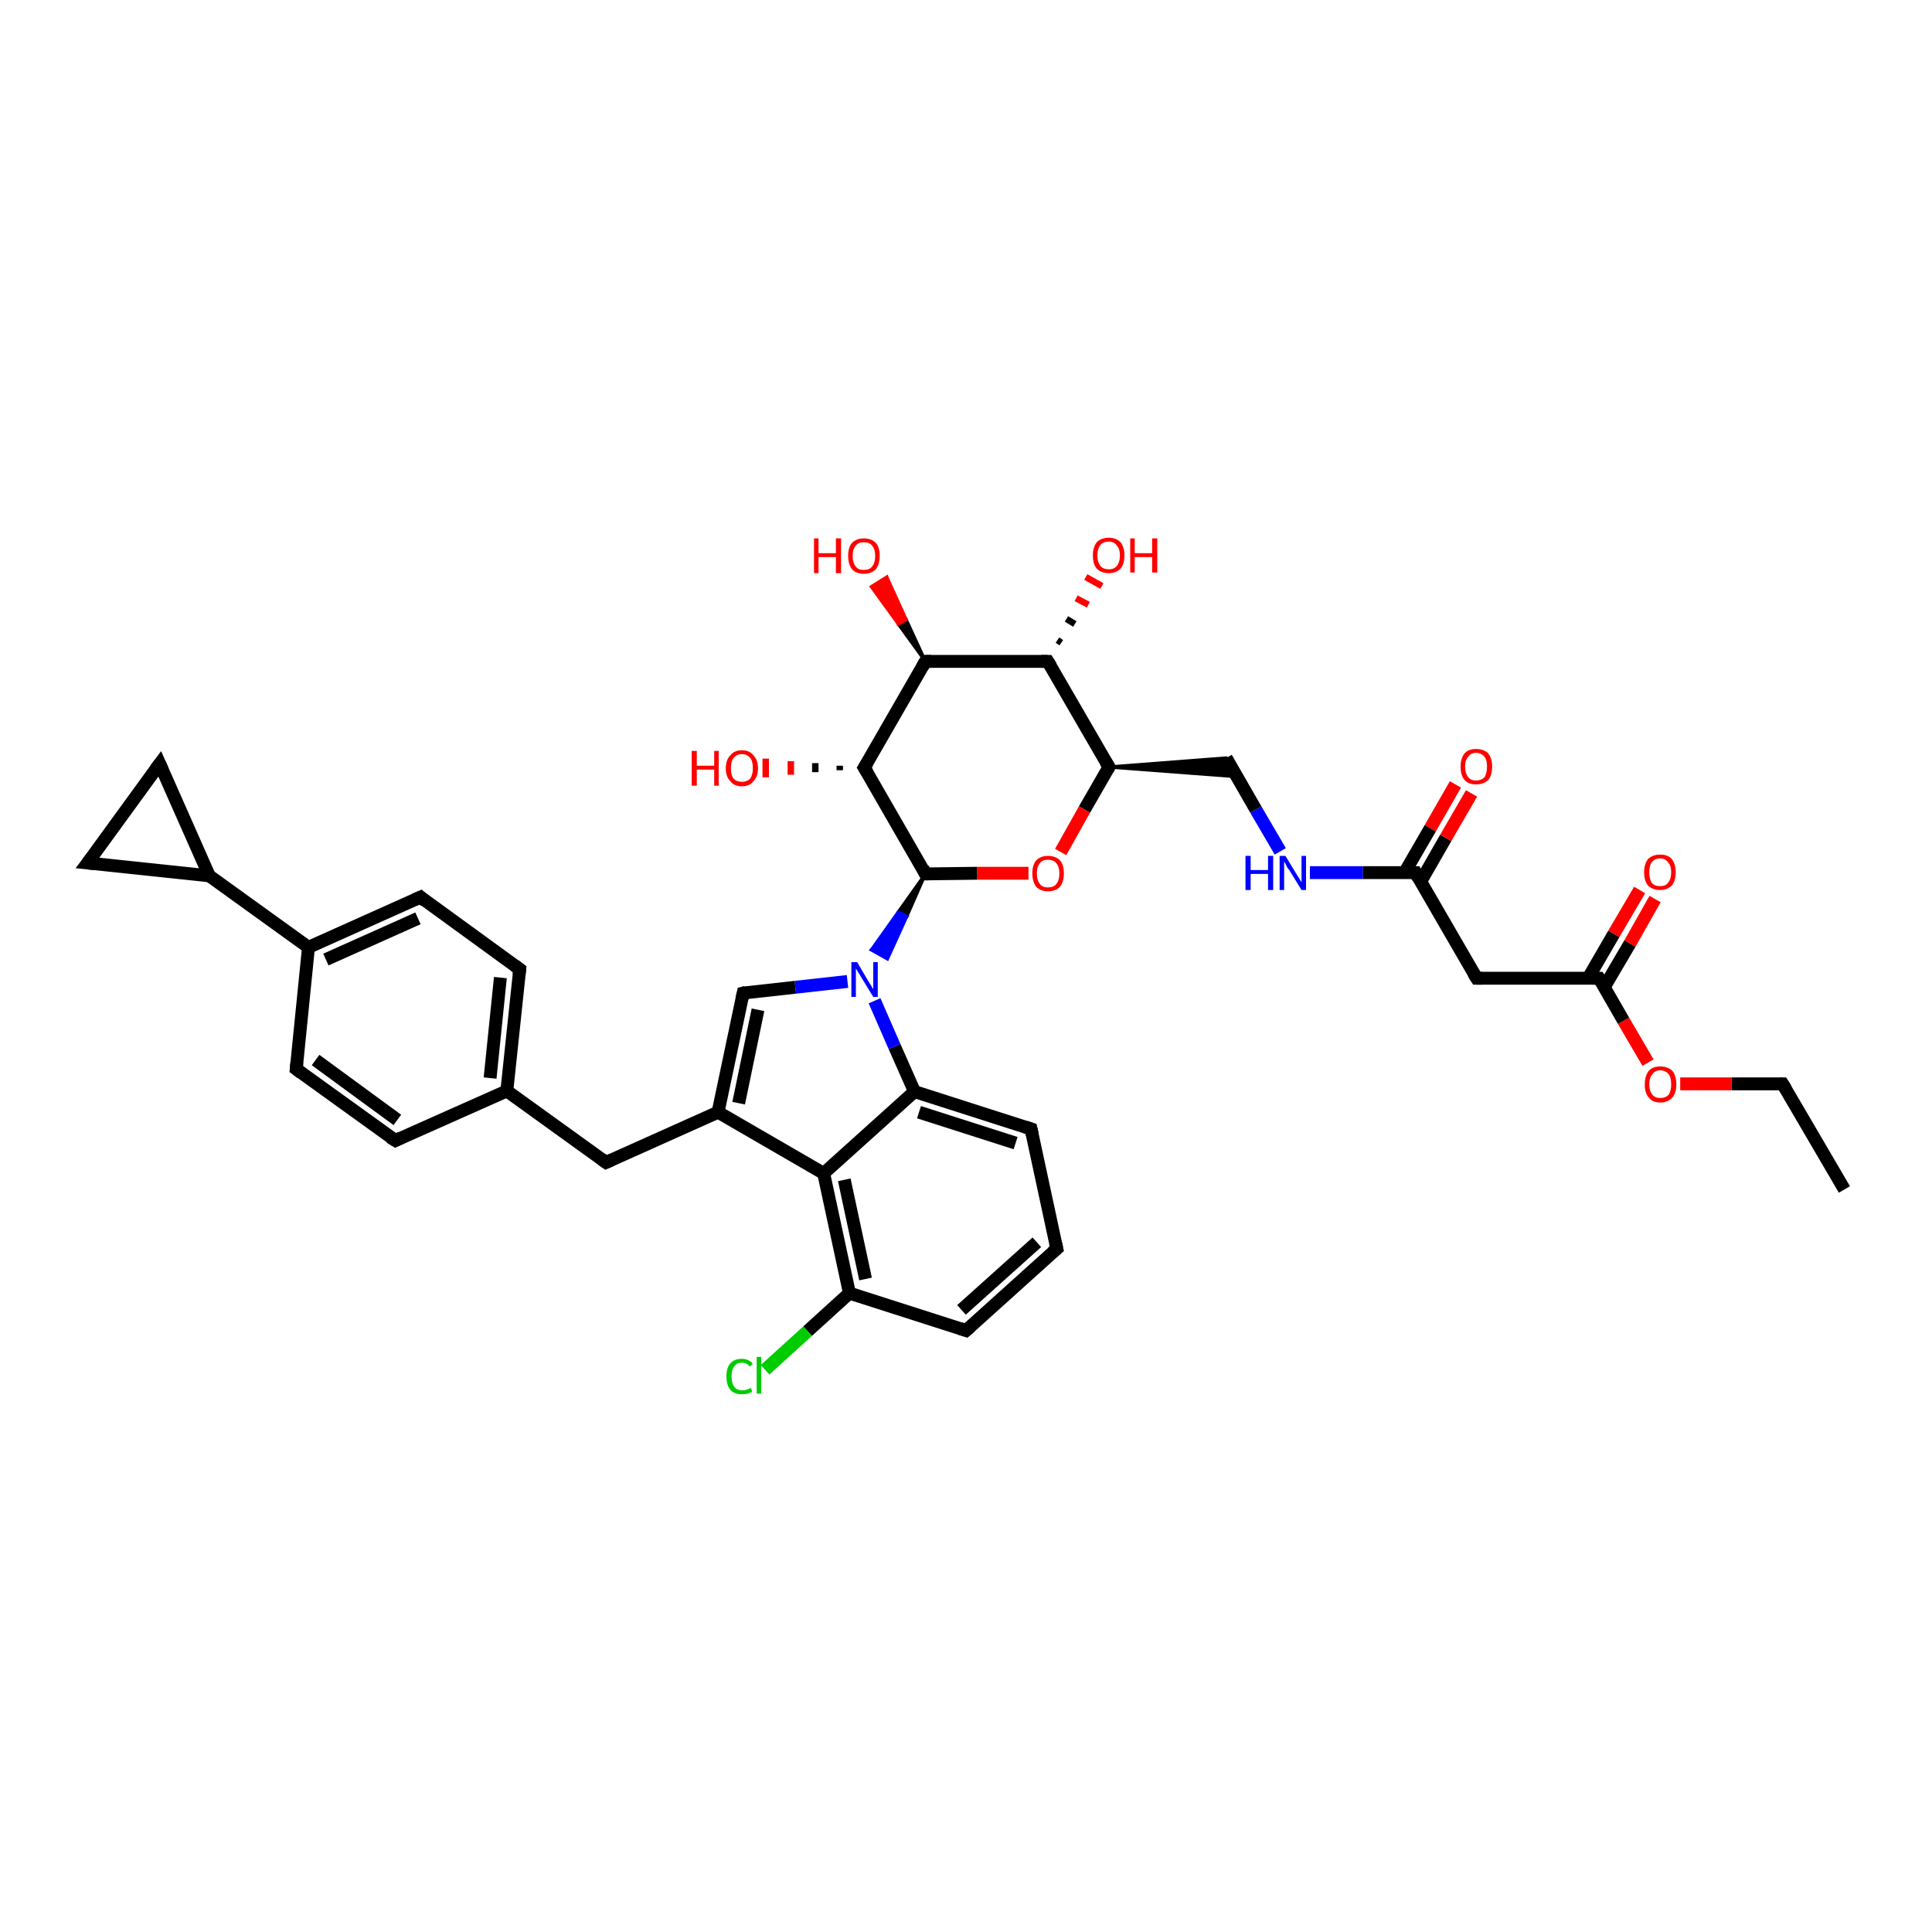 <?xml version='1.0' encoding='iso-8859-1'?>
<svg version='1.1' baseProfile='full'
              xmlns='http://www.w3.org/2000/svg'
                      xmlns:rdkit='http://www.rdkit.org/xml'
                      xmlns:xlink='http://www.w3.org/1999/xlink'
                  xml:space='preserve'
width='300px' height='300px' viewBox='0 0 300 300'>
<!-- END OF HEADER -->
<rect style='opacity:1.0;fill:#FFFFFF;stroke:none' width='300.0' height='300.0' x='0.0' y='0.0'> </rect>
<path class='bond-0 atom-0 atom-1' d='M 286.4,184.7 L 276.8,168.3' style='fill:none;fill-rule:evenodd;stroke:#000000;stroke-width:2.0px;stroke-linecap:butt;stroke-linejoin:miter;stroke-opacity:1' />
<path class='bond-1 atom-1 atom-2' d='M 276.8,168.3 L 268.9,168.3' style='fill:none;fill-rule:evenodd;stroke:#000000;stroke-width:2.0px;stroke-linecap:butt;stroke-linejoin:miter;stroke-opacity:1' />
<path class='bond-1 atom-1 atom-2' d='M 268.9,168.3 L 260.9,168.3' style='fill:none;fill-rule:evenodd;stroke:#FF0000;stroke-width:2.0px;stroke-linecap:butt;stroke-linejoin:miter;stroke-opacity:1' />
<path class='bond-2 atom-2 atom-3' d='M 255.9,165.0 L 252.1,158.5' style='fill:none;fill-rule:evenodd;stroke:#FF0000;stroke-width:2.0px;stroke-linecap:butt;stroke-linejoin:miter;stroke-opacity:1' />
<path class='bond-2 atom-2 atom-3' d='M 252.1,158.5 L 248.3,151.9' style='fill:none;fill-rule:evenodd;stroke:#000000;stroke-width:2.0px;stroke-linecap:butt;stroke-linejoin:miter;stroke-opacity:1' />
<path class='bond-3 atom-3 atom-4' d='M 249.1,153.3 L 253.1,146.5' style='fill:none;fill-rule:evenodd;stroke:#000000;stroke-width:2.0px;stroke-linecap:butt;stroke-linejoin:miter;stroke-opacity:1' />
<path class='bond-3 atom-3 atom-4' d='M 253.1,146.5 L 257.0,139.6' style='fill:none;fill-rule:evenodd;stroke:#FF0000;stroke-width:2.0px;stroke-linecap:butt;stroke-linejoin:miter;stroke-opacity:1' />
<path class='bond-3 atom-3 atom-4' d='M 246.6,151.9 L 250.6,145.0' style='fill:none;fill-rule:evenodd;stroke:#000000;stroke-width:2.0px;stroke-linecap:butt;stroke-linejoin:miter;stroke-opacity:1' />
<path class='bond-3 atom-3 atom-4' d='M 250.6,145.0 L 254.6,138.2' style='fill:none;fill-rule:evenodd;stroke:#FF0000;stroke-width:2.0px;stroke-linecap:butt;stroke-linejoin:miter;stroke-opacity:1' />
<path class='bond-4 atom-3 atom-5' d='M 248.3,151.9 L 229.3,151.9' style='fill:none;fill-rule:evenodd;stroke:#000000;stroke-width:2.0px;stroke-linecap:butt;stroke-linejoin:miter;stroke-opacity:1' />
<path class='bond-5 atom-5 atom-6' d='M 229.3,151.9 L 219.8,135.5' style='fill:none;fill-rule:evenodd;stroke:#000000;stroke-width:2.0px;stroke-linecap:butt;stroke-linejoin:miter;stroke-opacity:1' />
<path class='bond-6 atom-6 atom-7' d='M 220.6,136.9 L 224.5,130.1' style='fill:none;fill-rule:evenodd;stroke:#000000;stroke-width:2.0px;stroke-linecap:butt;stroke-linejoin:miter;stroke-opacity:1' />
<path class='bond-6 atom-6 atom-7' d='M 224.5,130.1 L 228.5,123.2' style='fill:none;fill-rule:evenodd;stroke:#FF0000;stroke-width:2.0px;stroke-linecap:butt;stroke-linejoin:miter;stroke-opacity:1' />
<path class='bond-6 atom-6 atom-7' d='M 218.1,135.5 L 222.1,128.6' style='fill:none;fill-rule:evenodd;stroke:#000000;stroke-width:2.0px;stroke-linecap:butt;stroke-linejoin:miter;stroke-opacity:1' />
<path class='bond-6 atom-6 atom-7' d='M 222.1,128.6 L 226.0,121.8' style='fill:none;fill-rule:evenodd;stroke:#FF0000;stroke-width:2.0px;stroke-linecap:butt;stroke-linejoin:miter;stroke-opacity:1' />
<path class='bond-7 atom-6 atom-8' d='M 219.8,135.5 L 211.6,135.5' style='fill:none;fill-rule:evenodd;stroke:#000000;stroke-width:2.0px;stroke-linecap:butt;stroke-linejoin:miter;stroke-opacity:1' />
<path class='bond-7 atom-6 atom-8' d='M 211.6,135.5 L 203.4,135.5' style='fill:none;fill-rule:evenodd;stroke:#0000FF;stroke-width:2.0px;stroke-linecap:butt;stroke-linejoin:miter;stroke-opacity:1' />
<path class='bond-8 atom-8 atom-9' d='M 198.8,132.2 L 195.0,125.7' style='fill:none;fill-rule:evenodd;stroke:#0000FF;stroke-width:2.0px;stroke-linecap:butt;stroke-linejoin:miter;stroke-opacity:1' />
<path class='bond-8 atom-8 atom-9' d='M 195.0,125.7 L 190.4,117.7' style='fill:none;fill-rule:evenodd;stroke:#000000;stroke-width:2.0px;stroke-linecap:butt;stroke-linejoin:miter;stroke-opacity:1' />
<path class='bond-9 atom-10 atom-9' d='M 172.2,119.1 L 190.4,117.7 L 192.1,120.6 Z' style='fill:#000000;fill-rule:evenodd;fill-opacity:1;stroke:#000000;stroke-width:0.5px;stroke-linecap:butt;stroke-linejoin:miter;stroke-opacity:1;' />
<path class='bond-10 atom-10 atom-11' d='M 172.2,119.1 L 168.4,125.7' style='fill:none;fill-rule:evenodd;stroke:#000000;stroke-width:2.0px;stroke-linecap:butt;stroke-linejoin:miter;stroke-opacity:1' />
<path class='bond-10 atom-10 atom-11' d='M 168.4,125.7 L 164.7,132.3' style='fill:none;fill-rule:evenodd;stroke:#FF0000;stroke-width:2.0px;stroke-linecap:butt;stroke-linejoin:miter;stroke-opacity:1' />
<path class='bond-11 atom-11 atom-12' d='M 159.7,135.6 L 151.7,135.6' style='fill:none;fill-rule:evenodd;stroke:#FF0000;stroke-width:2.0px;stroke-linecap:butt;stroke-linejoin:miter;stroke-opacity:1' />
<path class='bond-11 atom-11 atom-12' d='M 151.7,135.6 L 143.7,135.7' style='fill:none;fill-rule:evenodd;stroke:#000000;stroke-width:2.0px;stroke-linecap:butt;stroke-linejoin:miter;stroke-opacity:1' />
<path class='bond-12 atom-12 atom-13' d='M 143.7,135.7 L 134.2,119.2' style='fill:none;fill-rule:evenodd;stroke:#000000;stroke-width:2.0px;stroke-linecap:butt;stroke-linejoin:miter;stroke-opacity:1' />
<path class='bond-13 atom-13 atom-14' d='M 130.4,119.6 L 130.4,118.9' style='fill:none;fill-rule:evenodd;stroke:#000000;stroke-width:1.0px;stroke-linecap:butt;stroke-linejoin:miter;stroke-opacity:1' />
<path class='bond-13 atom-13 atom-14' d='M 126.6,119.9 L 126.6,118.5' style='fill:none;fill-rule:evenodd;stroke:#000000;stroke-width:1.0px;stroke-linecap:butt;stroke-linejoin:miter;stroke-opacity:1' />
<path class='bond-13 atom-13 atom-14' d='M 122.8,120.3 L 122.8,118.2' style='fill:none;fill-rule:evenodd;stroke:#FF0000;stroke-width:1.0px;stroke-linecap:butt;stroke-linejoin:miter;stroke-opacity:1' />
<path class='bond-13 atom-13 atom-14' d='M 118.9,120.7 L 118.9,117.8' style='fill:none;fill-rule:evenodd;stroke:#FF0000;stroke-width:1.0px;stroke-linecap:butt;stroke-linejoin:miter;stroke-opacity:1' />
<path class='bond-14 atom-13 atom-15' d='M 134.2,119.2 L 143.7,102.7' style='fill:none;fill-rule:evenodd;stroke:#000000;stroke-width:2.0px;stroke-linecap:butt;stroke-linejoin:miter;stroke-opacity:1' />
<path class='bond-15 atom-15 atom-16' d='M 143.7,102.7 L 139.5,96.9 L 140.7,96.2 Z' style='fill:#000000;fill-rule:evenodd;fill-opacity:1;stroke:#000000;stroke-width:0.5px;stroke-linecap:butt;stroke-linejoin:miter;stroke-opacity:1;' />
<path class='bond-15 atom-15 atom-16' d='M 139.5,96.9 L 137.7,89.6 L 135.3,91.1 Z' style='fill:#FF0000;fill-rule:evenodd;fill-opacity:1;stroke:#FF0000;stroke-width:0.5px;stroke-linecap:butt;stroke-linejoin:miter;stroke-opacity:1;' />
<path class='bond-15 atom-15 atom-16' d='M 139.5,96.9 L 140.7,96.2 L 137.7,89.6 Z' style='fill:#FF0000;fill-rule:evenodd;fill-opacity:1;stroke:#FF0000;stroke-width:0.5px;stroke-linecap:butt;stroke-linejoin:miter;stroke-opacity:1;' />
<path class='bond-16 atom-15 atom-17' d='M 143.7,102.7 L 162.7,102.7' style='fill:none;fill-rule:evenodd;stroke:#000000;stroke-width:2.0px;stroke-linecap:butt;stroke-linejoin:miter;stroke-opacity:1' />
<path class='bond-17 atom-17 atom-18' d='M 164.2,99.4 L 164.8,99.8' style='fill:none;fill-rule:evenodd;stroke:#000000;stroke-width:1.0px;stroke-linecap:butt;stroke-linejoin:miter;stroke-opacity:1' />
<path class='bond-17 atom-17 atom-18' d='M 165.6,96.1 L 166.9,96.9' style='fill:none;fill-rule:evenodd;stroke:#000000;stroke-width:1.0px;stroke-linecap:butt;stroke-linejoin:miter;stroke-opacity:1' />
<path class='bond-17 atom-17 atom-18' d='M 167.1,92.9 L 169.0,93.9' style='fill:none;fill-rule:evenodd;stroke:#FF0000;stroke-width:1.0px;stroke-linecap:butt;stroke-linejoin:miter;stroke-opacity:1' />
<path class='bond-17 atom-17 atom-18' d='M 168.6,89.6 L 171.1,91.0' style='fill:none;fill-rule:evenodd;stroke:#FF0000;stroke-width:1.0px;stroke-linecap:butt;stroke-linejoin:miter;stroke-opacity:1' />
<path class='bond-18 atom-12 atom-19' d='M 143.7,135.7 L 140.8,142.3 L 139.5,141.6 Z' style='fill:#000000;fill-rule:evenodd;fill-opacity:1;stroke:#000000;stroke-width:0.5px;stroke-linecap:butt;stroke-linejoin:miter;stroke-opacity:1;' />
<path class='bond-18 atom-12 atom-19' d='M 140.8,142.3 L 135.3,147.5 L 137.8,148.9 Z' style='fill:#0000FF;fill-rule:evenodd;fill-opacity:1;stroke:#0000FF;stroke-width:0.5px;stroke-linecap:butt;stroke-linejoin:miter;stroke-opacity:1;' />
<path class='bond-18 atom-12 atom-19' d='M 140.8,142.3 L 139.5,141.6 L 135.3,147.5 Z' style='fill:#0000FF;fill-rule:evenodd;fill-opacity:1;stroke:#0000FF;stroke-width:0.5px;stroke-linecap:butt;stroke-linejoin:miter;stroke-opacity:1;' />
<path class='bond-19 atom-19 atom-20' d='M 131.6,152.4 L 123.5,153.3' style='fill:none;fill-rule:evenodd;stroke:#0000FF;stroke-width:2.0px;stroke-linecap:butt;stroke-linejoin:miter;stroke-opacity:1' />
<path class='bond-19 atom-19 atom-20' d='M 123.5,153.3 L 115.4,154.2' style='fill:none;fill-rule:evenodd;stroke:#000000;stroke-width:2.0px;stroke-linecap:butt;stroke-linejoin:miter;stroke-opacity:1' />
<path class='bond-20 atom-20 atom-21' d='M 115.4,154.2 L 111.5,172.7' style='fill:none;fill-rule:evenodd;stroke:#000000;stroke-width:2.0px;stroke-linecap:butt;stroke-linejoin:miter;stroke-opacity:1' />
<path class='bond-20 atom-20 atom-21' d='M 117.7,156.8 L 114.7,171.3' style='fill:none;fill-rule:evenodd;stroke:#000000;stroke-width:2.0px;stroke-linecap:butt;stroke-linejoin:miter;stroke-opacity:1' />
<path class='bond-21 atom-21 atom-22' d='M 111.5,172.7 L 94.1,180.5' style='fill:none;fill-rule:evenodd;stroke:#000000;stroke-width:2.0px;stroke-linecap:butt;stroke-linejoin:miter;stroke-opacity:1' />
<path class='bond-22 atom-22 atom-23' d='M 94.1,180.5 L 78.7,169.4' style='fill:none;fill-rule:evenodd;stroke:#000000;stroke-width:2.0px;stroke-linecap:butt;stroke-linejoin:miter;stroke-opacity:1' />
<path class='bond-23 atom-23 atom-24' d='M 78.7,169.4 L 80.7,150.5' style='fill:none;fill-rule:evenodd;stroke:#000000;stroke-width:2.0px;stroke-linecap:butt;stroke-linejoin:miter;stroke-opacity:1' />
<path class='bond-23 atom-23 atom-24' d='M 76.1,167.4 L 77.7,151.8' style='fill:none;fill-rule:evenodd;stroke:#000000;stroke-width:2.0px;stroke-linecap:butt;stroke-linejoin:miter;stroke-opacity:1' />
<path class='bond-24 atom-24 atom-25' d='M 80.7,150.5 L 65.3,139.3' style='fill:none;fill-rule:evenodd;stroke:#000000;stroke-width:2.0px;stroke-linecap:butt;stroke-linejoin:miter;stroke-opacity:1' />
<path class='bond-25 atom-25 atom-26' d='M 65.3,139.3 L 47.9,147.1' style='fill:none;fill-rule:evenodd;stroke:#000000;stroke-width:2.0px;stroke-linecap:butt;stroke-linejoin:miter;stroke-opacity:1' />
<path class='bond-25 atom-25 atom-26' d='M 64.9,142.6 L 50.6,149.0' style='fill:none;fill-rule:evenodd;stroke:#000000;stroke-width:2.0px;stroke-linecap:butt;stroke-linejoin:miter;stroke-opacity:1' />
<path class='bond-26 atom-26 atom-27' d='M 47.9,147.1 L 46.0,166.0' style='fill:none;fill-rule:evenodd;stroke:#000000;stroke-width:2.0px;stroke-linecap:butt;stroke-linejoin:miter;stroke-opacity:1' />
<path class='bond-27 atom-27 atom-28' d='M 46.0,166.0 L 61.4,177.1' style='fill:none;fill-rule:evenodd;stroke:#000000;stroke-width:2.0px;stroke-linecap:butt;stroke-linejoin:miter;stroke-opacity:1' />
<path class='bond-27 atom-27 atom-28' d='M 49.0,164.6 L 61.7,173.9' style='fill:none;fill-rule:evenodd;stroke:#000000;stroke-width:2.0px;stroke-linecap:butt;stroke-linejoin:miter;stroke-opacity:1' />
<path class='bond-28 atom-26 atom-29' d='M 47.9,147.1 L 32.5,136.0' style='fill:none;fill-rule:evenodd;stroke:#000000;stroke-width:2.0px;stroke-linecap:butt;stroke-linejoin:miter;stroke-opacity:1' />
<path class='bond-29 atom-29 atom-30' d='M 32.5,136.0 L 13.6,134.0' style='fill:none;fill-rule:evenodd;stroke:#000000;stroke-width:2.0px;stroke-linecap:butt;stroke-linejoin:miter;stroke-opacity:1' />
<path class='bond-30 atom-30 atom-31' d='M 13.6,134.0 L 24.8,118.6' style='fill:none;fill-rule:evenodd;stroke:#000000;stroke-width:2.0px;stroke-linecap:butt;stroke-linejoin:miter;stroke-opacity:1' />
<path class='bond-31 atom-21 atom-32' d='M 111.5,172.7 L 127.9,182.2' style='fill:none;fill-rule:evenodd;stroke:#000000;stroke-width:2.0px;stroke-linecap:butt;stroke-linejoin:miter;stroke-opacity:1' />
<path class='bond-32 atom-32 atom-33' d='M 127.9,182.2 L 131.9,200.8' style='fill:none;fill-rule:evenodd;stroke:#000000;stroke-width:2.0px;stroke-linecap:butt;stroke-linejoin:miter;stroke-opacity:1' />
<path class='bond-32 atom-32 atom-33' d='M 131.1,183.2 L 134.4,198.6' style='fill:none;fill-rule:evenodd;stroke:#000000;stroke-width:2.0px;stroke-linecap:butt;stroke-linejoin:miter;stroke-opacity:1' />
<path class='bond-33 atom-33 atom-34' d='M 131.9,200.8 L 125.4,206.7' style='fill:none;fill-rule:evenodd;stroke:#000000;stroke-width:2.0px;stroke-linecap:butt;stroke-linejoin:miter;stroke-opacity:1' />
<path class='bond-33 atom-33 atom-34' d='M 125.4,206.7 L 118.8,212.7' style='fill:none;fill-rule:evenodd;stroke:#00CC00;stroke-width:2.0px;stroke-linecap:butt;stroke-linejoin:miter;stroke-opacity:1' />
<path class='bond-34 atom-33 atom-35' d='M 131.9,200.8 L 150.0,206.6' style='fill:none;fill-rule:evenodd;stroke:#000000;stroke-width:2.0px;stroke-linecap:butt;stroke-linejoin:miter;stroke-opacity:1' />
<path class='bond-35 atom-35 atom-36' d='M 150.0,206.6 L 164.1,193.9' style='fill:none;fill-rule:evenodd;stroke:#000000;stroke-width:2.0px;stroke-linecap:butt;stroke-linejoin:miter;stroke-opacity:1' />
<path class='bond-35 atom-35 atom-36' d='M 149.3,203.4 L 161.0,192.9' style='fill:none;fill-rule:evenodd;stroke:#000000;stroke-width:2.0px;stroke-linecap:butt;stroke-linejoin:miter;stroke-opacity:1' />
<path class='bond-36 atom-36 atom-37' d='M 164.1,193.9 L 160.1,175.3' style='fill:none;fill-rule:evenodd;stroke:#000000;stroke-width:2.0px;stroke-linecap:butt;stroke-linejoin:miter;stroke-opacity:1' />
<path class='bond-37 atom-37 atom-38' d='M 160.1,175.3 L 142.0,169.5' style='fill:none;fill-rule:evenodd;stroke:#000000;stroke-width:2.0px;stroke-linecap:butt;stroke-linejoin:miter;stroke-opacity:1' />
<path class='bond-37 atom-37 atom-38' d='M 157.7,177.5 L 142.7,172.7' style='fill:none;fill-rule:evenodd;stroke:#000000;stroke-width:2.0px;stroke-linecap:butt;stroke-linejoin:miter;stroke-opacity:1' />
<path class='bond-38 atom-17 atom-10' d='M 162.7,102.7 L 172.2,119.1' style='fill:none;fill-rule:evenodd;stroke:#000000;stroke-width:2.0px;stroke-linecap:butt;stroke-linejoin:miter;stroke-opacity:1' />
<path class='bond-39 atom-38 atom-19' d='M 142.0,169.5 L 138.9,162.5' style='fill:none;fill-rule:evenodd;stroke:#000000;stroke-width:2.0px;stroke-linecap:butt;stroke-linejoin:miter;stroke-opacity:1' />
<path class='bond-39 atom-38 atom-19' d='M 138.9,162.5 L 135.8,155.4' style='fill:none;fill-rule:evenodd;stroke:#0000FF;stroke-width:2.0px;stroke-linecap:butt;stroke-linejoin:miter;stroke-opacity:1' />
<path class='bond-40 atom-28 atom-23' d='M 61.4,177.1 L 78.7,169.4' style='fill:none;fill-rule:evenodd;stroke:#000000;stroke-width:2.0px;stroke-linecap:butt;stroke-linejoin:miter;stroke-opacity:1' />
<path class='bond-41 atom-31 atom-29' d='M 24.8,118.6 L 32.5,136.0' style='fill:none;fill-rule:evenodd;stroke:#000000;stroke-width:2.0px;stroke-linecap:butt;stroke-linejoin:miter;stroke-opacity:1' />
<path class='bond-42 atom-38 atom-32' d='M 142.0,169.5 L 127.9,182.2' style='fill:none;fill-rule:evenodd;stroke:#000000;stroke-width:2.0px;stroke-linecap:butt;stroke-linejoin:miter;stroke-opacity:1' />
<path d='M 277.3,169.1 L 276.8,168.3 L 276.4,168.3' style='fill:none;stroke:#000000;stroke-width:2.0px;stroke-linecap:butt;stroke-linejoin:miter;stroke-opacity:1;' />
<path d='M 248.5,152.2 L 248.3,151.9 L 247.3,151.9' style='fill:none;stroke:#000000;stroke-width:2.0px;stroke-linecap:butt;stroke-linejoin:miter;stroke-opacity:1;' />
<path d='M 230.2,151.9 L 229.3,151.9 L 228.8,151.1' style='fill:none;stroke:#000000;stroke-width:2.0px;stroke-linecap:butt;stroke-linejoin:miter;stroke-opacity:1;' />
<path d='M 220.2,136.3 L 219.8,135.5 L 219.3,135.5' style='fill:none;stroke:#000000;stroke-width:2.0px;stroke-linecap:butt;stroke-linejoin:miter;stroke-opacity:1;' />
<path d='M 172.0,119.5 L 172.2,119.1 L 171.7,118.3' style='fill:none;stroke:#000000;stroke-width:2.0px;stroke-linecap:butt;stroke-linejoin:miter;stroke-opacity:1;' />
<path d='M 144.1,135.7 L 143.7,135.7 L 143.3,134.8' style='fill:none;stroke:#000000;stroke-width:2.0px;stroke-linecap:butt;stroke-linejoin:miter;stroke-opacity:1;' />
<path d='M 134.7,120.0 L 134.2,119.2 L 134.7,118.4' style='fill:none;stroke:#000000;stroke-width:2.0px;stroke-linecap:butt;stroke-linejoin:miter;stroke-opacity:1;' />
<path d='M 143.2,103.6 L 143.7,102.7 L 144.6,102.7' style='fill:none;stroke:#000000;stroke-width:2.0px;stroke-linecap:butt;stroke-linejoin:miter;stroke-opacity:1;' />
<path d='M 161.7,102.7 L 162.7,102.7 L 163.2,103.5' style='fill:none;stroke:#000000;stroke-width:2.0px;stroke-linecap:butt;stroke-linejoin:miter;stroke-opacity:1;' />
<path d='M 115.8,154.1 L 115.4,154.2 L 115.2,155.1' style='fill:none;stroke:#000000;stroke-width:2.0px;stroke-linecap:butt;stroke-linejoin:miter;stroke-opacity:1;' />
<path d='M 95.0,180.1 L 94.1,180.5 L 93.4,180.0' style='fill:none;stroke:#000000;stroke-width:2.0px;stroke-linecap:butt;stroke-linejoin:miter;stroke-opacity:1;' />
<path d='M 80.6,151.4 L 80.7,150.5 L 79.9,149.9' style='fill:none;stroke:#000000;stroke-width:2.0px;stroke-linecap:butt;stroke-linejoin:miter;stroke-opacity:1;' />
<path d='M 66.0,139.9 L 65.3,139.3 L 64.4,139.7' style='fill:none;stroke:#000000;stroke-width:2.0px;stroke-linecap:butt;stroke-linejoin:miter;stroke-opacity:1;' />
<path d='M 46.1,165.0 L 46.0,166.0 L 46.8,166.6' style='fill:none;stroke:#000000;stroke-width:2.0px;stroke-linecap:butt;stroke-linejoin:miter;stroke-opacity:1;' />
<path d='M 60.6,176.6 L 61.4,177.1 L 62.2,176.7' style='fill:none;stroke:#000000;stroke-width:2.0px;stroke-linecap:butt;stroke-linejoin:miter;stroke-opacity:1;' />
<path d='M 14.6,134.1 L 13.6,134.0 L 14.2,133.2' style='fill:none;stroke:#000000;stroke-width:2.0px;stroke-linecap:butt;stroke-linejoin:miter;stroke-opacity:1;' />
<path d='M 24.2,119.4 L 24.8,118.6 L 25.2,119.5' style='fill:none;stroke:#000000;stroke-width:2.0px;stroke-linecap:butt;stroke-linejoin:miter;stroke-opacity:1;' />
<path d='M 149.1,206.3 L 150.0,206.6 L 150.7,206.0' style='fill:none;stroke:#000000;stroke-width:2.0px;stroke-linecap:butt;stroke-linejoin:miter;stroke-opacity:1;' />
<path d='M 163.4,194.5 L 164.1,193.9 L 163.9,193.0' style='fill:none;stroke:#000000;stroke-width:2.0px;stroke-linecap:butt;stroke-linejoin:miter;stroke-opacity:1;' />
<path d='M 160.3,176.2 L 160.1,175.3 L 159.2,175.0' style='fill:none;stroke:#000000;stroke-width:2.0px;stroke-linecap:butt;stroke-linejoin:miter;stroke-opacity:1;' />
<path class='atom-2' d='M 255.4 168.4
Q 255.4 167.1, 256.0 166.3
Q 256.6 165.6, 257.8 165.6
Q 259.0 165.6, 259.7 166.3
Q 260.3 167.1, 260.3 168.4
Q 260.3 169.7, 259.7 170.4
Q 259.0 171.2, 257.8 171.2
Q 256.6 171.2, 256.0 170.4
Q 255.4 169.7, 255.4 168.4
M 257.8 170.5
Q 258.6 170.5, 259.1 170.0
Q 259.5 169.4, 259.5 168.4
Q 259.5 167.3, 259.1 166.8
Q 258.6 166.2, 257.8 166.2
Q 257.0 166.2, 256.6 166.8
Q 256.1 167.3, 256.1 168.4
Q 256.1 169.4, 256.6 170.0
Q 257.0 170.5, 257.8 170.5
' fill='#FF0000'/>
<path class='atom-4' d='M 255.3 135.4
Q 255.3 134.2, 255.9 133.4
Q 256.6 132.7, 257.8 132.7
Q 259.0 132.7, 259.6 133.4
Q 260.2 134.2, 260.2 135.4
Q 260.2 136.8, 259.6 137.5
Q 258.9 138.2, 257.8 138.2
Q 256.6 138.2, 255.9 137.5
Q 255.3 136.8, 255.3 135.4
M 257.8 137.6
Q 258.6 137.6, 259.0 137.1
Q 259.5 136.5, 259.5 135.4
Q 259.5 134.4, 259.0 133.9
Q 258.6 133.3, 257.8 133.3
Q 256.9 133.3, 256.5 133.9
Q 256.1 134.4, 256.1 135.4
Q 256.1 136.5, 256.5 137.1
Q 256.9 137.6, 257.8 137.6
' fill='#FF0000'/>
<path class='atom-7' d='M 226.8 119.0
Q 226.8 117.8, 227.4 117.0
Q 228.0 116.3, 229.2 116.3
Q 230.4 116.3, 231.1 117.0
Q 231.7 117.8, 231.7 119.0
Q 231.7 120.4, 231.1 121.1
Q 230.4 121.8, 229.2 121.8
Q 228.0 121.8, 227.4 121.1
Q 226.8 120.4, 226.8 119.0
M 229.2 121.2
Q 230.0 121.2, 230.5 120.7
Q 230.9 120.1, 230.9 119.0
Q 230.9 118.0, 230.5 117.5
Q 230.0 116.9, 229.2 116.9
Q 228.4 116.9, 228.0 117.5
Q 227.5 118.0, 227.5 119.0
Q 227.5 120.1, 228.0 120.7
Q 228.4 121.2, 229.2 121.2
' fill='#FF0000'/>
<path class='atom-8' d='M 193.4 132.9
L 194.2 132.9
L 194.2 135.1
L 196.9 135.1
L 196.9 132.9
L 197.7 132.9
L 197.7 138.2
L 196.9 138.2
L 196.9 135.7
L 194.2 135.7
L 194.2 138.2
L 193.4 138.2
L 193.4 132.9
' fill='#0000FF'/>
<path class='atom-8' d='M 199.6 132.9
L 201.3 135.7
Q 201.5 136.0, 201.8 136.5
Q 202.1 137.0, 202.1 137.0
L 202.1 132.9
L 202.8 132.9
L 202.8 138.2
L 202.1 138.2
L 200.2 135.1
Q 199.9 134.8, 199.7 134.3
Q 199.5 133.9, 199.4 133.8
L 199.4 138.2
L 198.7 138.2
L 198.7 132.9
L 199.6 132.9
' fill='#0000FF'/>
<path class='atom-11' d='M 160.3 135.6
Q 160.3 134.3, 160.9 133.6
Q 161.6 132.9, 162.7 132.9
Q 163.9 132.9, 164.6 133.6
Q 165.2 134.3, 165.2 135.6
Q 165.2 136.9, 164.6 137.7
Q 163.9 138.4, 162.7 138.4
Q 161.6 138.4, 160.9 137.7
Q 160.3 136.9, 160.3 135.6
M 162.7 137.8
Q 163.6 137.8, 164.0 137.3
Q 164.5 136.7, 164.5 135.6
Q 164.5 134.6, 164.0 134.0
Q 163.6 133.5, 162.7 133.5
Q 161.9 133.5, 161.5 134.0
Q 161.0 134.6, 161.0 135.6
Q 161.0 136.7, 161.5 137.3
Q 161.9 137.8, 162.7 137.8
' fill='#FF0000'/>
<path class='atom-14' d='M 107.4 116.6
L 108.2 116.6
L 108.2 118.9
L 110.9 118.9
L 110.9 116.6
L 111.6 116.6
L 111.6 122.0
L 110.9 122.0
L 110.9 119.5
L 108.2 119.5
L 108.2 122.0
L 107.4 122.0
L 107.4 116.6
' fill='#FF0000'/>
<path class='atom-14' d='M 112.7 119.3
Q 112.7 118.0, 113.4 117.3
Q 114.0 116.5, 115.2 116.5
Q 116.4 116.5, 117.0 117.3
Q 117.7 118.0, 117.7 119.3
Q 117.7 120.6, 117.0 121.3
Q 116.4 122.1, 115.2 122.1
Q 114.0 122.1, 113.4 121.3
Q 112.7 120.6, 112.7 119.3
M 115.2 121.4
Q 116.0 121.4, 116.5 120.9
Q 116.9 120.3, 116.9 119.3
Q 116.9 118.2, 116.5 117.7
Q 116.0 117.1, 115.2 117.1
Q 114.4 117.1, 113.9 117.7
Q 113.5 118.2, 113.5 119.3
Q 113.5 120.4, 113.9 120.9
Q 114.4 121.4, 115.2 121.4
' fill='#FF0000'/>
<path class='atom-16' d='M 126.4 83.6
L 127.1 83.6
L 127.1 85.9
L 129.8 85.9
L 129.8 83.6
L 130.6 83.6
L 130.6 89.0
L 129.8 89.0
L 129.8 86.5
L 127.1 86.5
L 127.1 89.0
L 126.4 89.0
L 126.4 83.6
' fill='#FF0000'/>
<path class='atom-16' d='M 131.7 86.3
Q 131.7 85.0, 132.3 84.3
Q 133.0 83.6, 134.1 83.6
Q 135.3 83.6, 136.0 84.3
Q 136.6 85.0, 136.6 86.3
Q 136.6 87.6, 136.0 88.4
Q 135.3 89.1, 134.1 89.1
Q 133.0 89.1, 132.3 88.4
Q 131.7 87.6, 131.7 86.3
M 134.1 88.5
Q 135.0 88.5, 135.4 88.0
Q 135.9 87.4, 135.9 86.3
Q 135.9 85.3, 135.4 84.7
Q 135.0 84.2, 134.1 84.2
Q 133.3 84.2, 132.9 84.7
Q 132.4 85.3, 132.4 86.3
Q 132.4 87.4, 132.9 88.0
Q 133.3 88.5, 134.1 88.5
' fill='#FF0000'/>
<path class='atom-18' d='M 169.7 86.2
Q 169.7 85.0, 170.3 84.2
Q 171.0 83.5, 172.2 83.5
Q 173.3 83.5, 174.0 84.2
Q 174.6 85.0, 174.6 86.2
Q 174.6 87.6, 174.0 88.3
Q 173.3 89.0, 172.2 89.0
Q 171.0 89.0, 170.3 88.3
Q 169.7 87.6, 169.7 86.2
M 172.2 88.4
Q 173.0 88.4, 173.4 87.9
Q 173.9 87.3, 173.9 86.2
Q 173.9 85.2, 173.4 84.7
Q 173.0 84.1, 172.2 84.1
Q 171.3 84.1, 170.9 84.6
Q 170.4 85.2, 170.4 86.2
Q 170.4 87.3, 170.9 87.9
Q 171.3 88.4, 172.2 88.4
' fill='#FF0000'/>
<path class='atom-18' d='M 175.5 83.6
L 176.2 83.6
L 176.2 85.9
L 178.9 85.9
L 178.9 83.6
L 179.7 83.6
L 179.7 88.9
L 178.9 88.9
L 178.9 86.5
L 176.2 86.5
L 176.2 88.9
L 175.5 88.9
L 175.5 83.6
' fill='#FF0000'/>
<path class='atom-19' d='M 133.1 149.4
L 134.8 152.3
Q 135.0 152.6, 135.3 153.1
Q 135.6 153.6, 135.6 153.6
L 135.6 149.4
L 136.3 149.4
L 136.3 154.8
L 135.6 154.8
L 133.7 151.7
Q 133.5 151.3, 133.2 150.9
Q 133.0 150.5, 132.9 150.4
L 132.9 154.8
L 132.2 154.8
L 132.2 149.4
L 133.1 149.4
' fill='#0000FF'/>
<path class='atom-34' d='M 112.8 213.7
Q 112.8 212.4, 113.4 211.7
Q 114.0 211.0, 115.2 211.0
Q 116.3 211.0, 116.9 211.8
L 116.4 212.2
Q 116.0 211.6, 115.2 211.6
Q 114.4 211.6, 114.0 212.2
Q 113.6 212.7, 113.6 213.7
Q 113.6 214.8, 114.0 215.3
Q 114.4 215.9, 115.3 215.9
Q 115.9 215.9, 116.6 215.5
L 116.8 216.1
Q 116.5 216.3, 116.1 216.4
Q 115.7 216.5, 115.2 216.5
Q 114.0 216.5, 113.4 215.8
Q 112.8 215.1, 112.8 213.7
' fill='#00CC00'/>
<path class='atom-34' d='M 117.5 210.7
L 118.2 210.7
L 118.2 216.4
L 117.5 216.4
L 117.5 210.7
' fill='#00CC00'/>
</svg>
